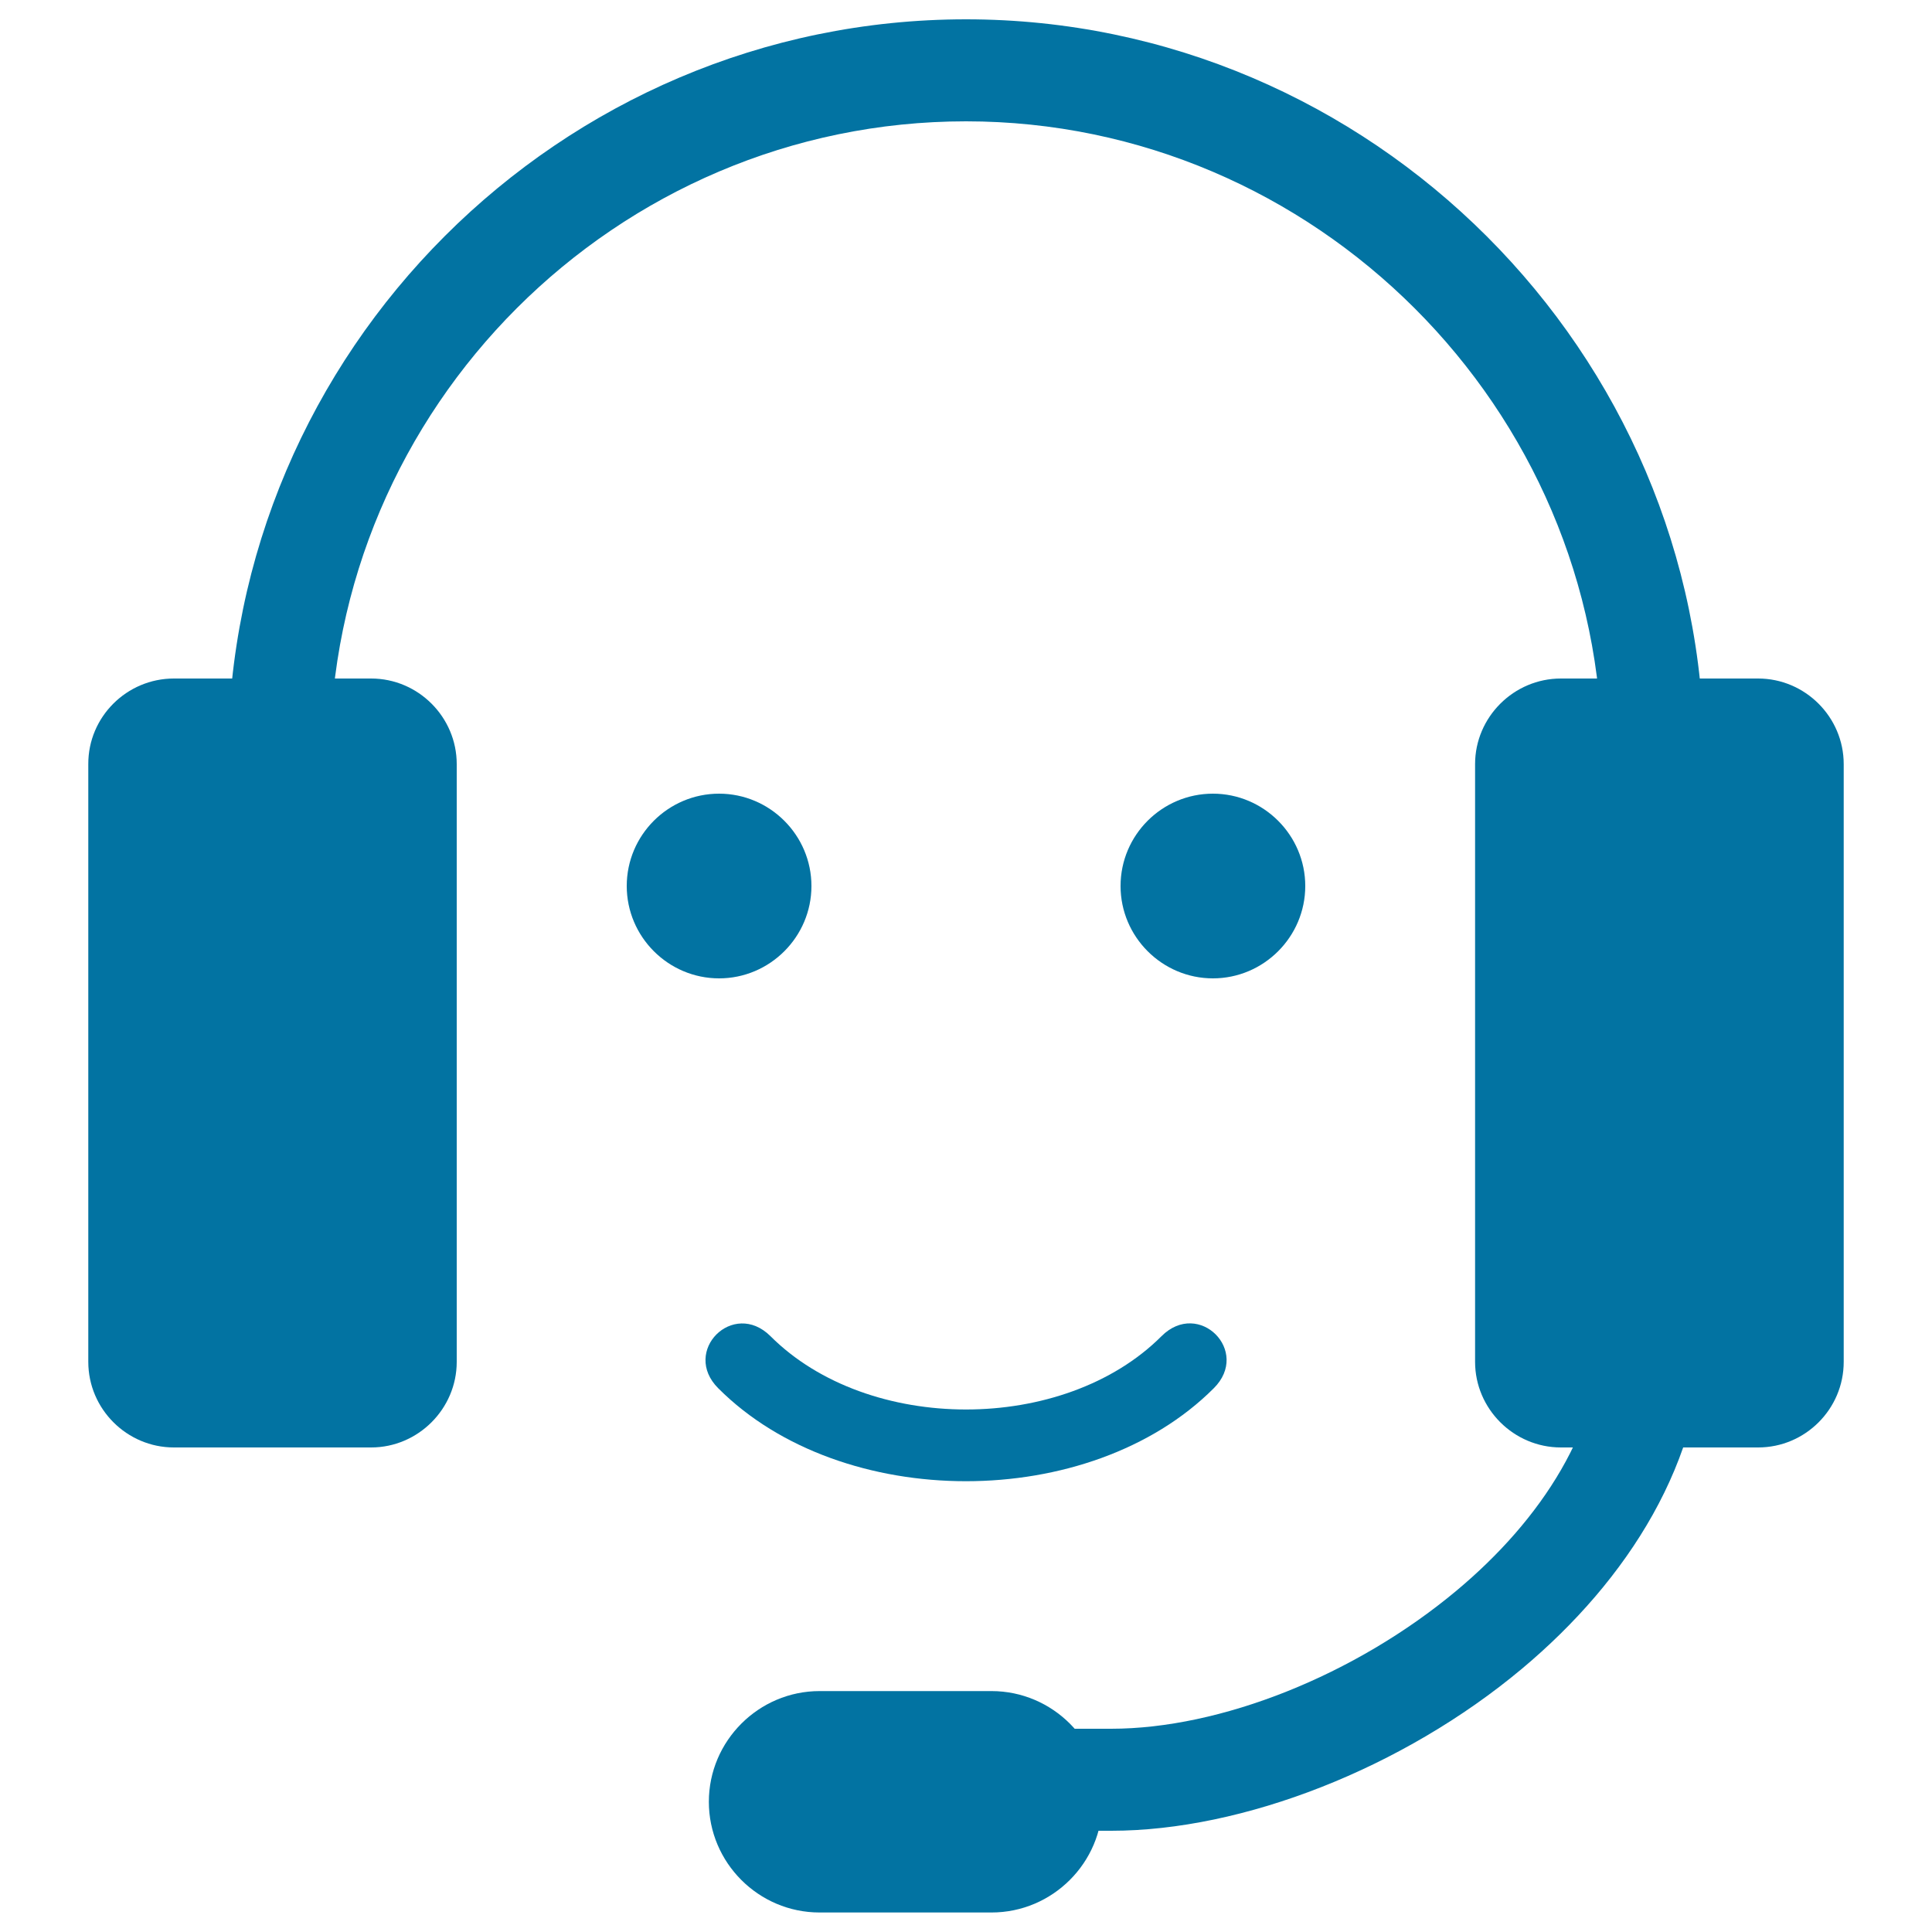 <svg xmlns="http://www.w3.org/2000/svg" viewBox="0 0 1000 1000" style="fill:#0273a2">
<title>After Sales Service SVG icons</title>
<path d="M118,715.7V392c0-210.1,171.9-382,382-382c209.6,0,382,172.3,382,382v294.7c0,69.3-39.3,131-94.2,177c-61.8,51.7-144.6,83.9-212.6,83.9H473c-13.2,0-26.4,0-26.4-26.4c0-26.4,13.2-26.4,26.4-26.4h102.1c56.5,0,126.1-27.5,178.8-71.5c43.9-36.7,75.3-84.6,75.3-136.6V392c0-180.6-148.6-329.2-329.2-329.2C319,62.8,170.8,210.9,170.8,392v323.7c0,13.2,0,26.4-26.4,26.4C118.1,742.1,118,728.9,118,715.7"/><path d="M90,351.2h102.1c24.4,0,44.3,20,44.3,44.3v309.4c0,24.3-20,44.3-44.3,44.3H90c-24.3,0-44.3-19.9-44.3-44.3V395.5C45.6,371.1,65.6,351.2,90,351.2"/><path d="M910,351.2H807.9c-24.4,0-44.4,20-44.4,44.3v309.4c0,24.3,20,44.3,44.4,44.3H910c24.4,0,44.3-19.9,44.3-44.3V395.5C954.3,371.1,934.3,351.2,910,351.2"/><path d="M424.2,875.3h89c31.6,0,57.4,25.8,57.4,57.3l0,0c0,31.5-25.8,57.3-57.4,57.3h-89c-31.6,0-57.3-25.8-57.3-57.3l0,0C366.9,901.1,392.7,875.3,424.2,875.3"/><path d="M627.8,410.8c26.3,0,47.8,21.5,47.8,47.8s-21.5,47.8-47.8,47.8c-26.3,0-47.8-21.5-47.8-47.8C580,432.2,601.5,410.8,627.8,410.8 M372.2,410.8c26.3,0,47.8,21.5,47.8,47.8s-21.5,47.8-47.8,47.8c-26.3,0-47.8-21.5-47.8-47.8C324.4,432.2,345.9,410.8,372.2,410.8z M398.8,691.6c50.6,50.6,151.8,50.6,202.4,0c19.3-19.3,46.4,7.8,27,27c-64.1,64.1-192.4,64.1-256.4,0C352.5,699.4,379.5,672.4,398.8,691.6z"/>
</svg>